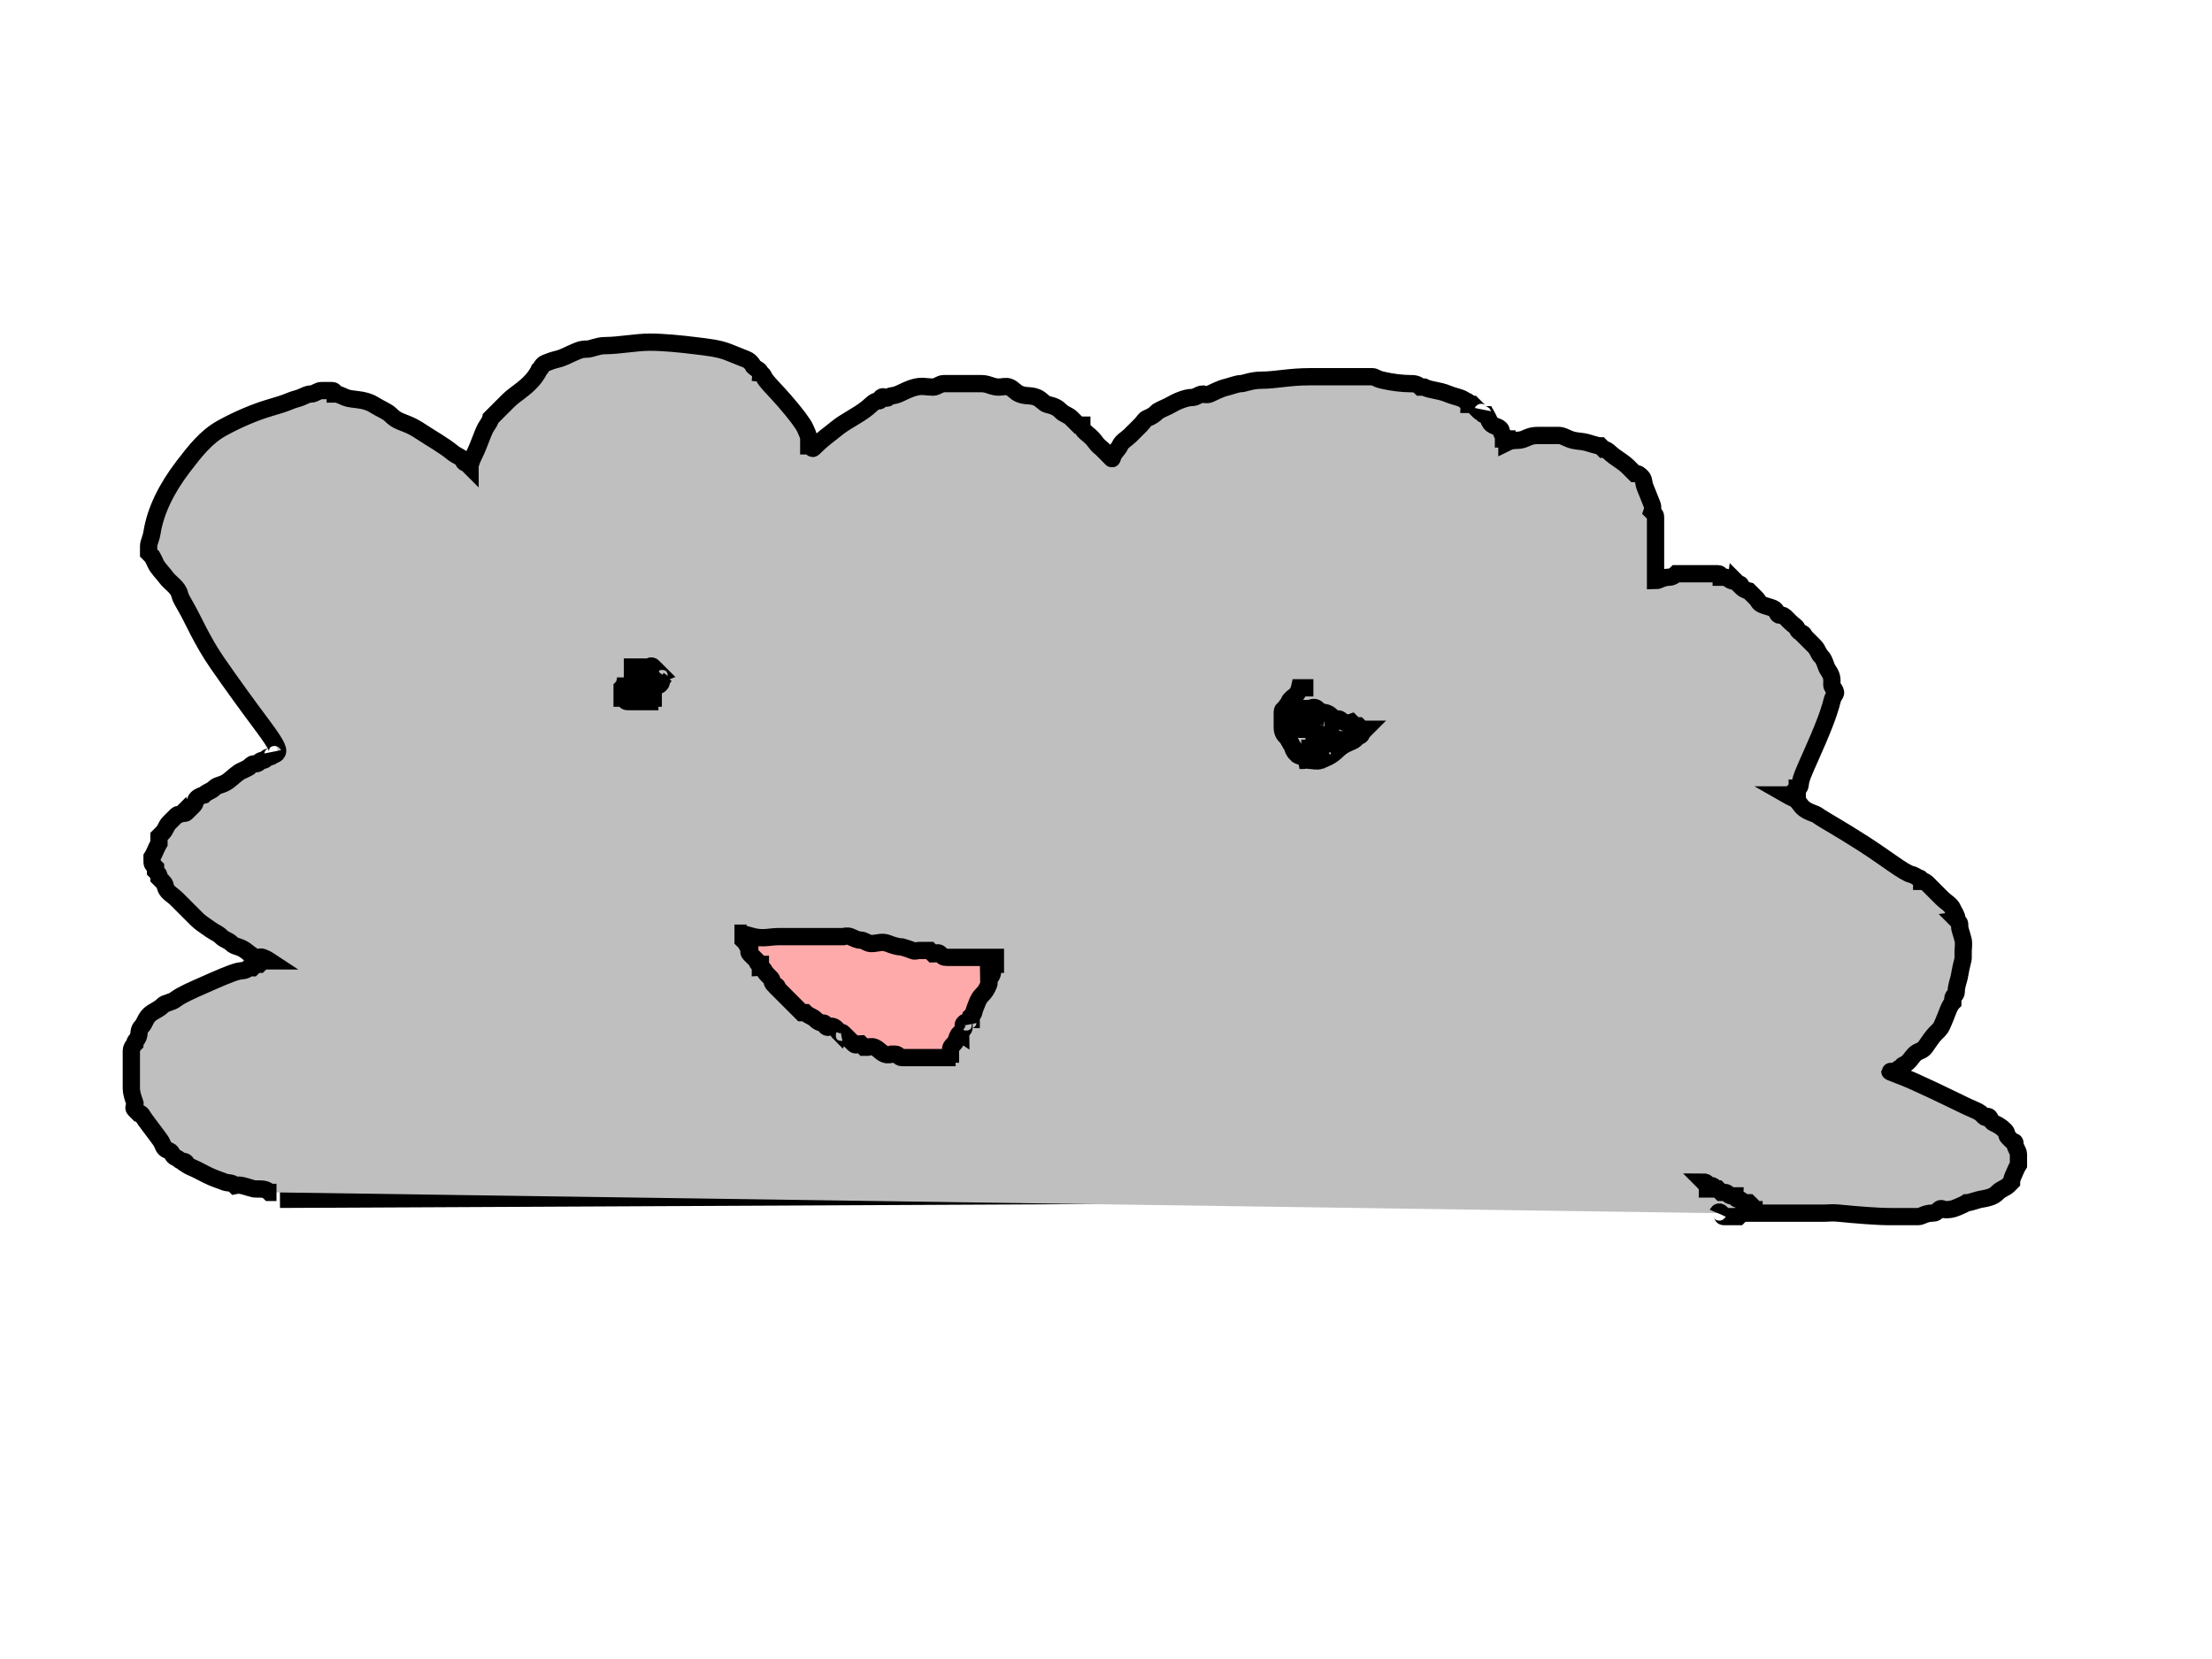 <?xml version="1.0"?><svg width="640" height="480" xmlns="http://www.w3.org/2000/svg">
 <!-- Created with SVG-edit - http://svg-edit.googlecode.com/ -->
 <g>
  <title>Layer 1</title>
  <line id="svg_1" y2="345" x2="497" y1="347" x1="81" stroke-width="5" stroke="#000000" fill="none"/>
  <path d="m80,345c-1,0 -2,0 -2,0c-1,-1 -2,-1 -4,-1c-1,0 -1.824,-0.486 -4,-1c-0.973,-0.23 -2,0 -2,0c-1,-1 -2.076,-0.617 -3,-1c-1.307,-0.541 -3,-1 -5,-2c-2,-1 -3.076,-1.617 -4,-2c-1.307,-0.541 -2,-1 -2,-1c0,-1 -1,-1 -1,-1c-1,0 -1.076,-0.617 -2,-1c-1.307,-0.541 -1.076,-1.617 -2,-2c-1.307,-0.541 -1.459,-0.693 -2,-2c-0.383,-0.924 -0.693,-1.186 -2,-3c-0.827,-1.147 -1.693,-2.186 -3,-4c-0.827,-1.147 -1,-2 -2,-2c0,0 -0.293,-0.293 -1,-1c-0.707,-0.707 0.383,-1.076 0,-2c-0.541,-1.307 -1,-3 -1,-4c0,-1 0,-1 0,-2c0,-1 0,-1 0,-1c0,-1 0,-1 0,-2c0,0 0,-1 0,-1c0,0 0,0 0,-1c0,0 0,0 0,0c0,-1 0,-1 0,-2c0,0 0,-1 0,-2c0,-1 1,-2 1,-2c0,-1 0.459,-0.693 1,-2c0.383,-0.924 0,-2 1,-3c1,-1 1.098,-2.824 3,-4c1.701,-1.051 2.293,-1.293 3,-2c0.707,-0.707 0.693,-0.459 2,-1c0.924,-0.383 0.853,-0.173 2,-1c1.814,-1.307 4.703,-2.541 8,-4c3.771,-1.668 7.824,-3.486 10,-4c0.973,-0.23 2,0 3,-1c0,0 1,0 1,0c1,-1 1,-1 2,-1c0,0 0.293,-0.293 1,-1c0.707,-0.707 1,0 1,0c0,0 0,0 1,0c0,0 -0.693,-0.459 -2,-1c-0.924,-0.383 -1.076,0.383 -2,0c-1.307,-0.541 -1.853,-1.173 -3,-2c-1.814,-1.307 -3,-1 -4,-2c-1,-1 -2,-1 -3,-2c-1,-1 -1.853,-1.173 -3,-2c-1.814,-1.307 -3,-2 -4,-3c-1,-1 -2,-2 -3,-3c-1,-1 -2,-2 -3,-3c-1,-1 -2.459,-1.693 -3,-3c-0.383,-0.924 0,-1 -1,-2c0,0 -1,-1 -1,-1c0,-1 0,-1 -1,-2c0,0 0,-1 0,-1c-1,-1 -1,-1 -1,-2c0,0 0,0 0,-1c0,0 0.459,-0.693 1,-2c0.383,-0.924 1,-2 1,-2c0,-1 0,-1 0,-2c0,0 1,-1 1,-1c1,-1 1,-2 2,-3c1,-1 1.293,-1.293 2,-2c0.707,-0.707 1,0 2,-1c0,0 0.293,0.707 1,0c0.707,-0.707 1.293,-1.293 2,-2c0.707,-0.707 0.293,-1.293 1,-2c0.707,-0.707 2,-1 2,-1c1,-1 2,-1 3,-2c1,-1 2.186,-0.693 4,-2c1.147,-0.827 2.693,-2.459 4,-3c0.924,-0.383 2,-1 2,-1c1,-1 1,-1 2,-1c1,0 1,-1 2,-1c1,0 1,-1 2,-1c0,0 1,0 1,-1c0,0 0.293,0.707 1,0c0.707,-0.707 0.673,-1.742 -4,-8c-4.314,-5.778 -8.545,-11.585 -13,-18c-4.598,-6.622 -7.19,-12.882 -9,-16c-1.122,-1.934 -1.77,-3.027 -2,-4c-0.514,-2.176 -2.693,-3.186 -4,-5c-0.827,-1.147 -2.459,-2.693 -3,-4c-0.383,-0.924 -1,-2 -1,-2c0,0 0,0 -1,-1c0,0 0,0 0,0c0,-1 0,-1 0,-2c0,-1 0.68,-2.026 1,-4c1.013,-6.243 4.106,-12.593 9,-19c3.434,-4.496 6.641,-8.55 11,-11c4.695,-2.638 10.041,-4.847 14,-6c3.036,-0.884 4.152,-1.235 6,-2c1.307,-0.541 2.076,-0.617 3,-1c1.307,-0.541 2,-1 3,-1c1,0 2,-1 3,-1c2,0 2,0 3,0c1,0 1,1 1,1c1,0 1.693,0.459 3,1c1.848,0.765 5.31,0.337 8,2c2.406,1.487 4,2 5,3c1,1 1.693,1.459 3,2c1.848,0.765 3,1 6,3c3,2 6.212,3.714 9,6c1.094,0.897 2,1 3,2c0,0 0,1 1,1c0,0 0,0 0,0c1,1 1,1 1,1c0,0 0,-1 1,-3c2,-4 2.693,-7.186 4,-9c0.827,-1.147 1,-2 1,-2c1,-1 1,-1 2,-2c1,-1 2,-2 3,-3c2,-2 4.614,-3.297 7,-6c1.48,-1.676 2,-3 2,-3c1,-1 0.693,-1.459 2,-2c0.924,-0.383 2.027,-0.77 3,-1c2.176,-0.514 3.152,-1.235 5,-2c1.307,-0.541 2,-1 4,-1c1,0 3,-1 5,-1c4,0 9,-1 13,-1c4,0 8.908,0.496 13,1c3.97,0.489 7.078,0.79 10,2c2.066,0.856 4.076,1.617 5,2c1.307,0.541 2,2 2,2c1,1 2,1 2,2c0,0 0.617,0.076 1,1c0.541,1.307 3.22,3.795 6,7c3.276,3.777 5.459,6.693 6,8c0.383,0.924 1,2 1,3c0,0 0,1 0,1c0,0 0,1 0,1c1,0 1,0 1,0c0,1 0,1 1,0c2,-2 3.813,-3.207 6,-5c2.788,-2.286 6.212,-3.714 9,-6c1.094,-0.897 2,-2 3,-2c1,0 0.293,-0.293 1,-1c0.707,-0.707 1.293,0.707 2,0c0.707,-0.707 1.152,-0.235 3,-1c1.307,-0.541 2.824,-1.486 5,-2c1.947,-0.46 3,0 5,0c1,0 2,-1 3,-1c1,0 2,0 3,0c0,0 1,0 2,0c0,0 1,0 2,0c1,0 3,0 4,0c2,0 3,1 5,1c1,0 2.076,-0.383 3,0c1.307,0.541 1.693,1.459 3,2c1.848,0.765 3.152,0.235 5,1c1.307,0.541 2.027,1.77 3,2c2.176,0.514 3,1 4,2c1,1 2,1 3,2c1,1 1,1 2,2c0,0 1,0 1,0c0,1 0.293,1.293 1,2c0.707,0.707 1.693,1.186 3,3c0.827,1.147 1.293,1.293 2,2c0.707,0.707 1,1 1,1c1,0 1,1 1,1c0,0 0,0 0,0c1,1 0.617,0.924 1,0c0.541,-1.307 1.617,-2.076 2,-3c0.541,-1.307 2,-2 3,-3c1,-1 2,-2 3,-3c1,-1 1.076,-1.617 2,-2c1.307,-0.541 2,-1 3,-2c0,0 1.076,-0.617 2,-1c1.307,-0.541 2.693,-1.459 4,-2c1.848,-0.765 3,-1 4,-1c1,0 2,-1 3,-1c0,0 1.076,0.383 2,0c1.307,-0.541 2.824,-1.486 5,-2c0.973,-0.23 3,-1 4,-1c1,0 3,-1 6,-1c4,0 8,-1 14,-1c5,0 8,0 10,0c1,0 2,0 3,0c0,0 1,0 1,0c1,0 2,0 2,0c1,0 1,0 2,0c1,0 0.824,0.486 3,1c2.92,0.689 6,1 8,1c1,0 2,0 3,1c0,0 1,0 1,0c2,1 4.078,0.79 7,2c2.066,0.856 4,1 5,2c0,0 1,0 1,1c0,0 1,0 1,0c0,0 1,1 1,1c0,0 0.293,0.293 1,1c0.707,0.707 1,0 1,0c0,1 0,1 1,1c0,0 0.617,1.076 1,2c0.541,1.307 2.293,1.293 3,2c0.707,0.707 0,1 1,2c0,0 0,1 0,1c0,0 1,0 1,0c0,1 0,1 0,1c2,-1 3.152,-0.235 5,-1c1.307,-0.541 2,-1 4,-1c1,0 2,0 2,0c1,0 1,0 2,0c1,0 2,0 2,0c1,0 1.693,0.459 3,1c1.848,0.765 2.824,0.486 5,1c0.973,0.23 3,1 4,1c0,0 1,1 1,1c1,0 1.853,1.173 3,2c1.814,1.307 3,2 4,3c1,1 2,2 2,2c1,0 1.293,0.293 2,1c0.707,0.707 0.459,1.693 1,3c0.765,1.848 1.459,3.693 2,5c0.383,0.924 0,2 0,2c1,1 1,1 1,2c0,0 0,1 0,1c0,2 0,4 0,5c0,1 0,2 0,2c0,1 0,1 0,2c0,0 0,1 0,1c0,1 0,2 0,3c0,1 0,1 0,2c0,0 0,1 0,1c0,0 0,0 0,1c0,0 0,0 0,0c0,0 0,0 0,0c1,0 2,-1 4,-1c1,0 2,-1 2,-1c1,0 1,0 2,0c1,0 2,0 4,0c1,0 3,0 4,0c1,0 1,0 2,0c1,0 1,1 1,1c1,0 1,0 1,0c1,0 0.693,0.459 2,1c0.924,0.383 1,0 1,0c1,1 1,1 1,1c1,0 0.293,0.293 1,1c0.707,0.707 2,1 2,1c1,1 1,1 1,1c1,1 1,1 1,1c1,1 0.693,1.459 2,2c0.924,0.383 2.076,0.617 3,1c1.307,0.541 1,2 2,2c1,0 1,0 2,1c0,0 1,1 1,1c1,1 1.617,1.076 2,2c0.541,1.307 2,1 2,2c0,0 0.293,0.293 1,1c0.707,0.707 1,1 1,1c1,1 1,1 1,1c1,1 1,2 2,3c1,1 1.173,2.853 2,4c1.307,1.814 1,3 1,4c0,1 0.459,0.693 1,2c0.383,0.924 -0.486,0.824 -1,3c-0.23,0.973 -1,4 -4,11c-3,7 -4.486,9.824 -5,12c-0.23,0.973 0,2 -1,2c0,0 0,1 0,1c-1,0 -1,0 -1,0c-1,1 -1,1 -1,1c-1,0 -1,0 -1,0c0,0 1.076,0.617 2,1c1.307,0.541 1.853,2.173 3,3c1.814,1.307 2.853,1.173 4,2c1.814,1.307 5.756,3.36 13,8c6.789,4.349 11.824,8.486 14,9c0.973,0.23 2,1 2,1c1,0 1,1 1,1c1,0 1,0 2,1c1,1 1.293,1.293 2,2c0.707,0.707 0.293,0.293 1,1c0.707,0.707 1,1 1,1c1,1 2.459,1.693 3,3c0.383,0.924 0.459,0.693 1,2c0.383,0.924 0,1 0,1c1,1 1,1 1,2c0,1 0.486,1.824 1,4c0.23,0.973 0,3 0,3c0,1 0,1 0,2c0,1 -0.493,1.879 -1,5c-0.32,1.974 -1,3 -1,5c0,1 -1,1 -1,2c0,0 0,1 0,1c-1,1 -1.617,3.076 -2,4c-1.082,2.613 -1.293,3.293 -2,4c-0.707,0.707 -1,1 -1,1c-1,1 -1.693,2.186 -3,4c-0.827,1.147 -2,1 -3,2c-1,1 -1.693,2.459 -3,3c-0.924,0.383 -1,1 -1,1c-1,0 -1,1 -2,1c0,0 0,0 0,0c-1,0 -1,0 -1,0c0,0 0,0 0,0c-1,0 2.087,0.794 7,3c8.159,3.664 14.078,6.79 17,8c2.066,0.856 2.293,1.293 3,2c0.707,0.707 1,0 1,0c1,0 0.693,1.459 2,2c0.924,0.383 2,1 3,2c1,1 0.293,1.293 1,2c0.707,0.707 0.293,0.293 1,1c0.707,0.707 1,0 1,1c0,1 1,2 1,3c0,0 0,1 0,2c0,0 0,0 0,1c0,0 -0.459,0.693 -1,2c-0.383,0.924 -1,2 -1,3c0,0 -0.293,0.293 -1,1c-0.707,0.707 -2,1 -3,2c-1,1 -1.879,1.493 -5,2c-0.987,0.16 -3,1 -4,1c0,0 -0.693,0.459 -2,1c-0.924,0.383 -2,1 -4,1c-1,0 -1.293,-0.707 -2,0c-0.707,0.707 -1,1 -2,1c-2,0 -3,1 -4,1c0,0 -1,0 -1,0c-1,0 -1,0 -2,0c0,0 -2,0 -5,0c-4,0 -9.926,-0.498 -15,-1c-1.99,-0.197 -3,0 -4,0c-1,0 -1,0 -2,0c0,0 -1,0 -1,0c0,0 0,0 -1,0c-1,0 -2,0 -3,0c-2,0 -2,0 -3,0c0,0 -1,0 -1,0c-1,0 -1,0 -1,0c-1,0 -2,0 -3,0c0,0 -1,0 -1,0c-1,0 -1,0 -2,0c0,0 0,0 -1,0c0,0 -1,0 -1,0c-1,0 -2,0 -2,0c-1,0 -1,0 -2,0c0,0 -1,1 -1,1c0,0 0,0 -1,0c0,0 0,0 0,0c0,0 -1,0 -2,0c0,0 -1,0 -1,0c-1,0 -0.293,-0.293 -1,-1c-0.707,-0.707 -1,0 -1,0l0,0l0,0l0,0" id="svg_5" stroke-width="5" stroke="#000000" fill="#bfbfbf"/>
  <path d="m499,345c0,0 -1,0 -1,0c0,0 0,0 0,0c-1,-1 -1,-1 -1,-1c-1,0 -1,-1 -2,-1c0,0 -1,0 -1,0c0,0 0,0 0,0c0,-1 -1,-1 -1,-1c1,1 1,2 1,2c0,0 0,0 0,0c0,0 0,0 1,0c0,0 0,0 1,0c0,0 0,0 1,0c0,0 0,0 1,1c0,0 1,0 1,0c1,0 1,1 2,1c0,0 1,0 1,0c0,1 1,1 1,1c1,0 1,1 2,1c0,0 1,0 1,0c1,1 1,1 1,1c0,0 1,1 1,1c0,0 0,0 1,0c0,0 0,0 0,0c0,0 1,0 1,0c0,0 0,0 0,0l0,0" id="svg_6" stroke-width="5" stroke="#000000" fill="none"/>
  <path d="m181,196c0,2 -1,3 -1,3c0,1 0,1 0,2c0,0 0,1 0,1c0,0 1,0 1,0c0,1 0,1 1,1c0,0 1,0 2,0c0,0 1,0 1,0c0,0 1,0 1,0c1,0 1,0 1,0c0,0 1,0 1,0c0,0 0,-1 0,-1c0,0 1,0 1,0c0,-1 0,-1 0,-1c0,0 0,0 0,0c0,-1 0,-1 0,-1c0,0 0,-1 0,-1c0,0 0,0 0,0c0,-1 0,-1 0,-1c0,0 0,0 0,0c0,0 -1,0 -1,0c0,0 0,0 0,0c0,0 -1,0 -1,0c0,0 0,0 0,0c0,1 -1,1 -1,1c0,0 0,0 0,0c0,0 0,0 0,1c0,0 -0.293,-0.707 -1,0c-0.707,0.707 0,1 0,1c0,0 0,0 0,1c0,0 0,0 0,0c0,0 0,1 1,0c0,0 0,0 0,0c0,0 1,-1 1,-1c0,0 0,0 1,-1c0,0 1,-1 1,-1c1,-1 1.293,-0.293 2,-1c0.707,-0.707 0,-1 0,-1c0,0 1,-1 1,-1c0,0 -0.293,0.707 -1,0c-0.707,-0.707 0,-1 0,-1c0,0 -1,-1 -1,-1c-1,0 -0.293,-0.293 -1,-1c-0.707,-0.707 -1,0 -1,0c-1,0 -1,0 -2,0c0,0 0,0 -1,0c0,0 0,0 0,0c-1,0 -1,0 -1,0c0,0 0,0 0,0c0,0 -1,0 -1,0c0,1 0,1 0,1c0,0 0,1 0,1c0,0 0,0 0,0c0,1 0,1 0,1c0,0 0,0 0,1c0,0 0,0 0,1c0,0 0,0 0,0c0,0 0,0 0,0c1,0 1,0 1,0l0,0l0,0" id="svg_7" stroke-linecap="null" stroke-linejoin="null" stroke-dasharray="null" stroke-width="5" stroke="#000000" fill="none"/>
  <path d="m380,199c-1,0 -2,0 -2,0c-1,0 -1,0 -2,0c0,0 -0.293,1.293 -1,2c-0.707,0.707 -1.617,1.076 -2,2c-0.541,1.307 -1,1 -1,2c0,0 -1,0 -1,1c0,0 0,1 0,1c0,1 0,2 0,3c0,1 0,2 1,3c1,1 1.293,2.293 2,3c0.707,0.707 1,2 1,2c1,1 1.076,0.617 2,1c1.307,0.541 1,1 2,1c1,0 2.076,0.383 3,0c1.307,-0.541 3,-1 5,-3c2,-2 4.293,-2.293 5,-3c0.707,-0.707 1,-1 1,-1c1,0 1,-1 1,-1c0,0 0,0 1,-1c0,0 -1,0 -1,0c0,0 -1,-1 -1,-1c-1,0 -1,0 -2,-1c0,0 -1.076,0.383 -2,0c-1.307,-0.541 -1,-1 -2,-1c-1,0 -1.293,-0.293 -2,-1c-0.707,-0.707 -2,-1 -3,-1c0,0 -0.293,-0.293 -1,-1c-0.707,-0.707 -2,0 -2,0c0,0 -1,0 -1,0c-1,0 -1,0 -2,0c0,0 -1,0 -1,0c0,0 -1,0 -1,0c-1,0 -1,0 -1,0c-1,0 -1,1 -1,1c0,0 0,0 0,0c0,0 0,0 0,0c0,1 0,1 0,2c0,1 -0.765,2.152 0,4c0.541,1.307 1,2 2,4c0,0 0,1 1,2c0,0 0.293,0.293 1,1c0.707,0.707 0,1 0,1c0,0 1,0 1,0c0,0 0,0 0,0c1,0 0.293,-0.293 1,-1c0.707,-0.707 1,-1 1,-1c0,0 1,0 1,-1c0,0 0.293,-0.293 1,-1c0.707,-0.707 1.293,-0.293 2,-1c0.707,-0.707 0,-1 1,-2c0,0 0,0 0,0c0,-1 1,-1 1,-1c0,0 0,-1 0,-1c0,0 -1,0 -1,0c0,0 0.707,-0.293 0,-1c-0.707,-0.707 -1,0 -1,0c-1,0 -1,-1 -2,-1c0,0 -0.293,-0.293 -1,-1c-0.707,-0.707 -2,0 -2,0c0,0 -1,-1 -1,-1c0,0 0,0 -1,0c0,0 0,0 0,0c0,0 -1,0 -1,0c0,1 0,1 0,1c0,0 0,0 0,1c0,0 0,0 0,0c0,1 0,1 0,1c0,0 0,0 0,1c0,0 0,0 1,0c0,0 0,0 0,0c0,0 1,0 1,0c0,0 0,0 0,0c1,0 1,0 1,0c0,0 0,0 0,0c1,0 1,0 1,0c0,0 0,1 1,1c0,0 0,0 0,0c0,0 1,0 1,0c0,0 0,0 0,0c0,0 1,0 1,1c0,0 0,0 1,0c0,0 0.293,-0.707 1,0c0.707,0.707 0,1 0,1c1,0 1,0 1,0c0,0 0,0 1,0c0,0 0,0 0,0c0,0 0,0 1,0c0,0 0,0 0,0c0,0 1,0 1,0c0,0 0,0 0,0c0,0 0,0 0,0c0,1 0,1 0,1c0,0 0,0 0,0c0,1 0,1 -1,1c0,0 0,0 0,0c0,0 -1,0 -1,0c0,0 0.707,0.293 0,1c-0.707,0.707 -1,0 -2,1c0,0 -0.293,-0.707 -1,0c-0.707,0.707 0,1 0,1c0,0 -1,0 -1,0c0,0 0,0 0,0c-1,0 -1,0 -1,0c0,0 0,0 0,0c-1,0 -1,0 -1,0c0,-1 0,-1 0,-1c0,0 0,-1 0,-1c0,0 -0.293,0.707 -1,0c-0.707,-0.707 0,-1 0,-1c0,0 0,0 0,-1c0,0 0,0 0,0c0,-1 0,-1 0,-1c0,0 0,0 0,0c-1,0 -1,0 -1,0c0,0 0,0 0,0l0,0l0,0l0,0" id="svg_8" stroke-linecap="null" stroke-linejoin="null" stroke-dasharray="null" stroke-width="5" stroke="#000000" fill="none"/>
  <path d="m213,270c2,0 2.824,0.486 5,1c2.92,0.689 5,0 7,0c2,0 3,0 4,0c0,0 1,0 1,0c0,0 1,0 1,0c1,0 1,0 2,0c1,0 1,0 2,0c0,0 0,0 1,0c0,0 0,0 1,0c1,0 1,0 2,0c1,0 1,0 2,0c0,0 1,0 1,0c0,0 1,0 2,0c0,0 1.076,-0.383 2,0c1.307,0.541 2,1 3,1c1,0 2,1 3,1c2,0 3.152,-0.765 5,0c1.307,0.541 3,1 4,1c0,0 1.693,0.459 3,1c0.924,0.383 1,0 2,0c1,0 1,0 2,0c0,0 1,0 1,0c0,0 1,1 1,1c1,0 1.293,-0.707 2,0c0.707,0.707 1,1 2,1c0,0 1,0 2,0c0,0 1,0 1,0c0,0 1,0 1,0c0,0 0,0 0,0c1,0 1,0 1,0c1,0 2,0 3,0c1,0 2,0 2,0c1,0 1,0 2,0c0,0 1,0 1,0c0,0 0,0 0,0c1,0 1,0 1,0c0,0 0,0 0,0c0,0 0,0 0,0c0,1 0,1 0,1c0,0 0,0 0,1c0,0 0,0 0,0c0,0 -1,0 -1,0c0,1 0,1 0,1c0,1 0.383,1.076 0,2c-0.541,1.307 -1,1 -1,1c0,1 0.383,1.076 0,2c-0.541,1.307 -1,2 -2,3c-1,1 -1.459,2.693 -2,4c-0.383,0.924 0,1 -1,2c0,0 0,1 0,1c-1,0 -1,1 -1,1c0,0 -0.293,-0.707 -1,0c-0.707,0.707 0,1 0,1c0,1 -1,1 -1,2c0,0 -0.459,-0.307 -1,1c-0.383,0.924 -0.293,1.293 -1,2c-0.707,0.707 -1,1 -1,2c0,0 0,1 0,1c-1,0 -1,1 -1,1c0,0 0,0 0,0c-1,0 -1,0 -1,0c-1,0 -2,0 -4,0c-1,0 -2,0 -3,0c0,0 -1,0 -1,0c0,0 -1,0 -1,0c-1,0 -1,0 -2,0c0,0 -1,0 -1,0c-1,0 -1,-1 -2,-1c0,0 0,0 -1,0c0,0 -1.076,0.383 -2,0c-1.307,-0.541 -1.693,-1.459 -3,-2c-0.924,-0.383 -2,0 -2,0c-1,0 -1,0 -1,0c-1,-1 -1,-1 -1,-1c-1,0 -1.293,0.707 -2,0c-0.707,-0.707 -1,-1 -1,-1c0,0 -1,-1 -1,-1c0,0 0,0 0,0c-1,0 -1,0 -1,0c0,0 0.707,-0.293 0,-1c-0.707,-0.707 -1,0 -1,0c-1,-1 -0.693,-1.459 -2,-2c-0.924,-0.383 -1.293,0.707 -2,0c-0.707,-0.707 0,-1 -1,-1c0,0 -1,0 -2,-1c-1,-1 -2,-1 -3,-2c0,0 -1,0 -1,0c-1,-1 -1,-1 -2,-2c0,0 -1,-1 -1,-1c-1,-1 -2,-2 -3,-3c0,0 -1,-1 -1,-1c0,-1 -1,-1 -1,-1c-1,-1 -0.293,-1.293 -1,-2c-0.707,-0.707 -1,-1 -1,-1c-1,-1 -1,-2 -2,-2c0,0 0,-1 0,-1c-1,0 -1,-1 -1,-1c0,0 0,0 -1,-1c0,0 -0.293,-0.293 -1,-1c-0.707,-0.707 0,-1 0,-2c0,0 -1,0 -1,-1c0,0 0,0 0,0c0,0 -1,-1 -1,-1c0,0 0,0 0,0c0,-1 0,-1 0,-1c0,0 0,0 0,0c0,0 0,-1 0,-1l1,0l0,0l0,0" id="svg_9" stroke-linecap="null" stroke-linejoin="null" stroke-dasharray="null" stroke-width="5" stroke="#000000" fill="#ffaaaa"/>
 </g>
</svg>